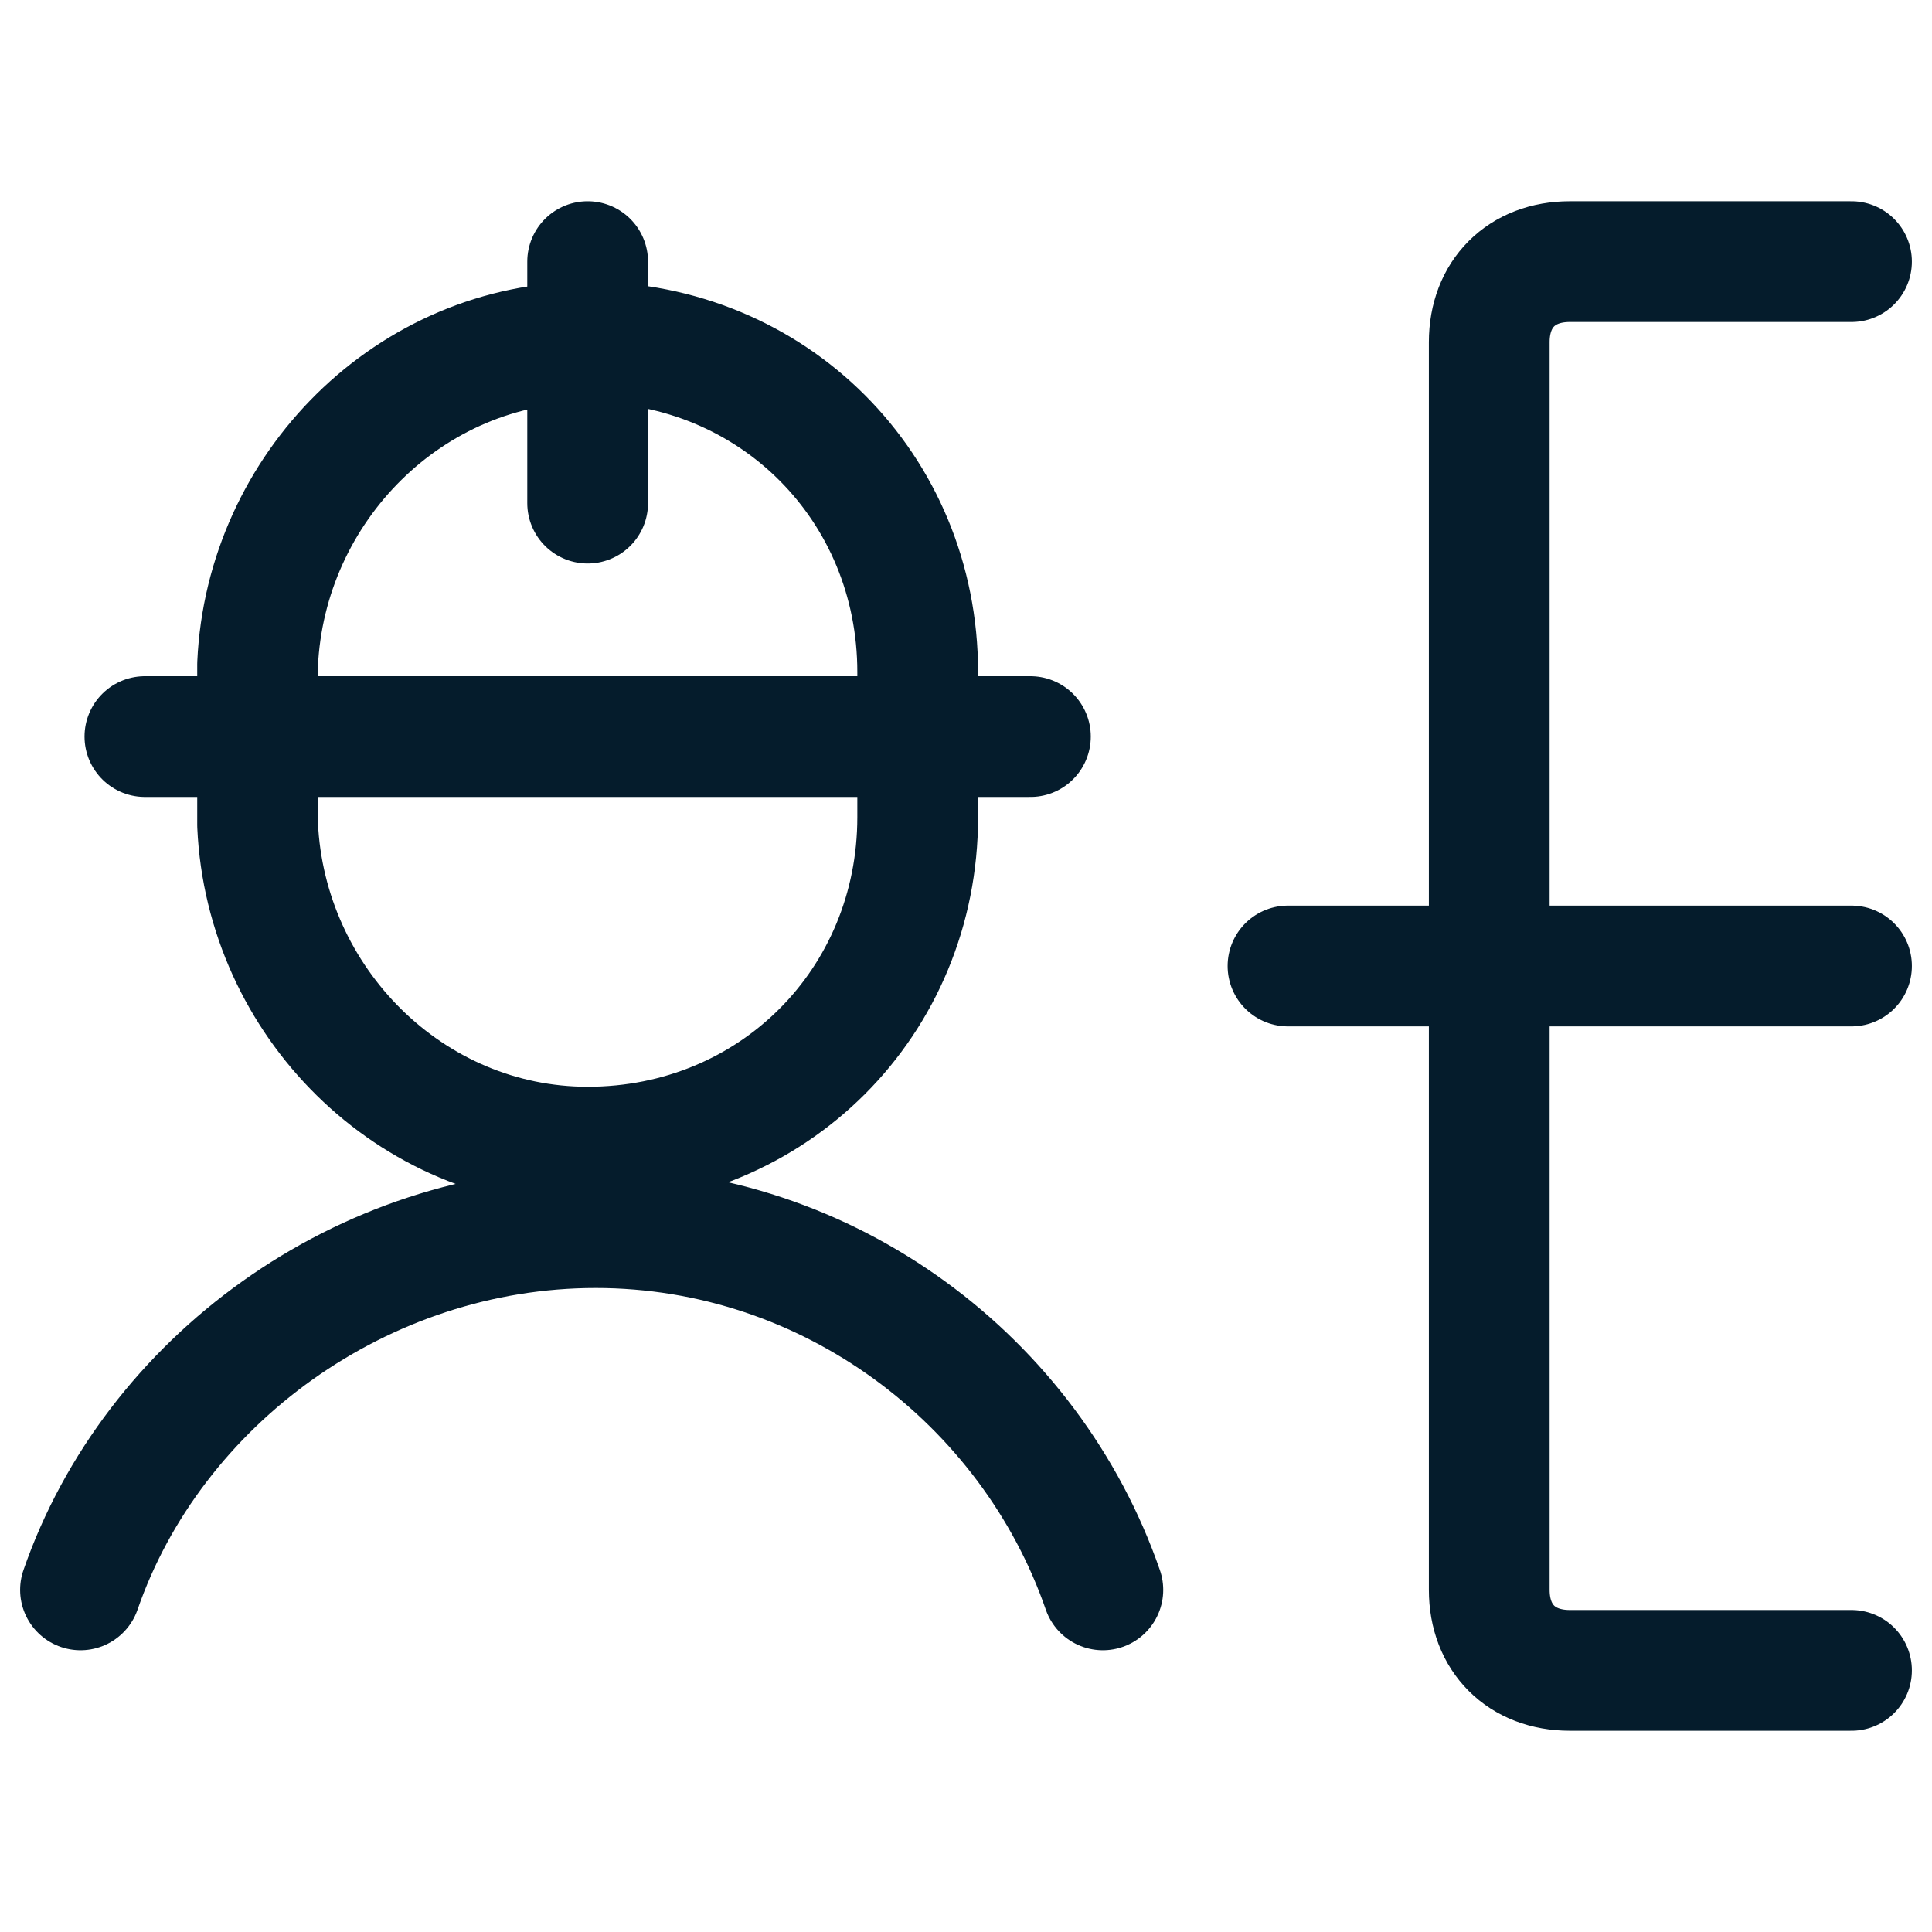 <svg width="48" height="48" viewBox="0 0 48 48" fill="none" xmlns="http://www.w3.org/2000/svg">
<path d="M32 24H46M46 6.5H39C37.8 6.5 37 7.3 37 8.5V39.5C37 40.7 37.8 41.5 39 41.5H46M27.4 39.5C25.6 34.3 20.6 30.5 14.8 30.5C9 30.5 3.8 34.3 2 39.5M14.6 12.5V6.5M3.6 18.3H25.6M6.4 20.5C6.6 24.9 10.2 28.5 14.6 28.5C19.2 28.5 22.8 24.9 22.8 20.3V16.7C22.8 12.1 19.2 8.5 14.6 8.5C10.2 8.5 6.6 12.1 6.4 16.5V20.5Z" stroke="#051C2C" stroke-width="3" stroke-miterlimit="10" stroke-linecap="round" stroke-linejoin="round"/>
</svg>

